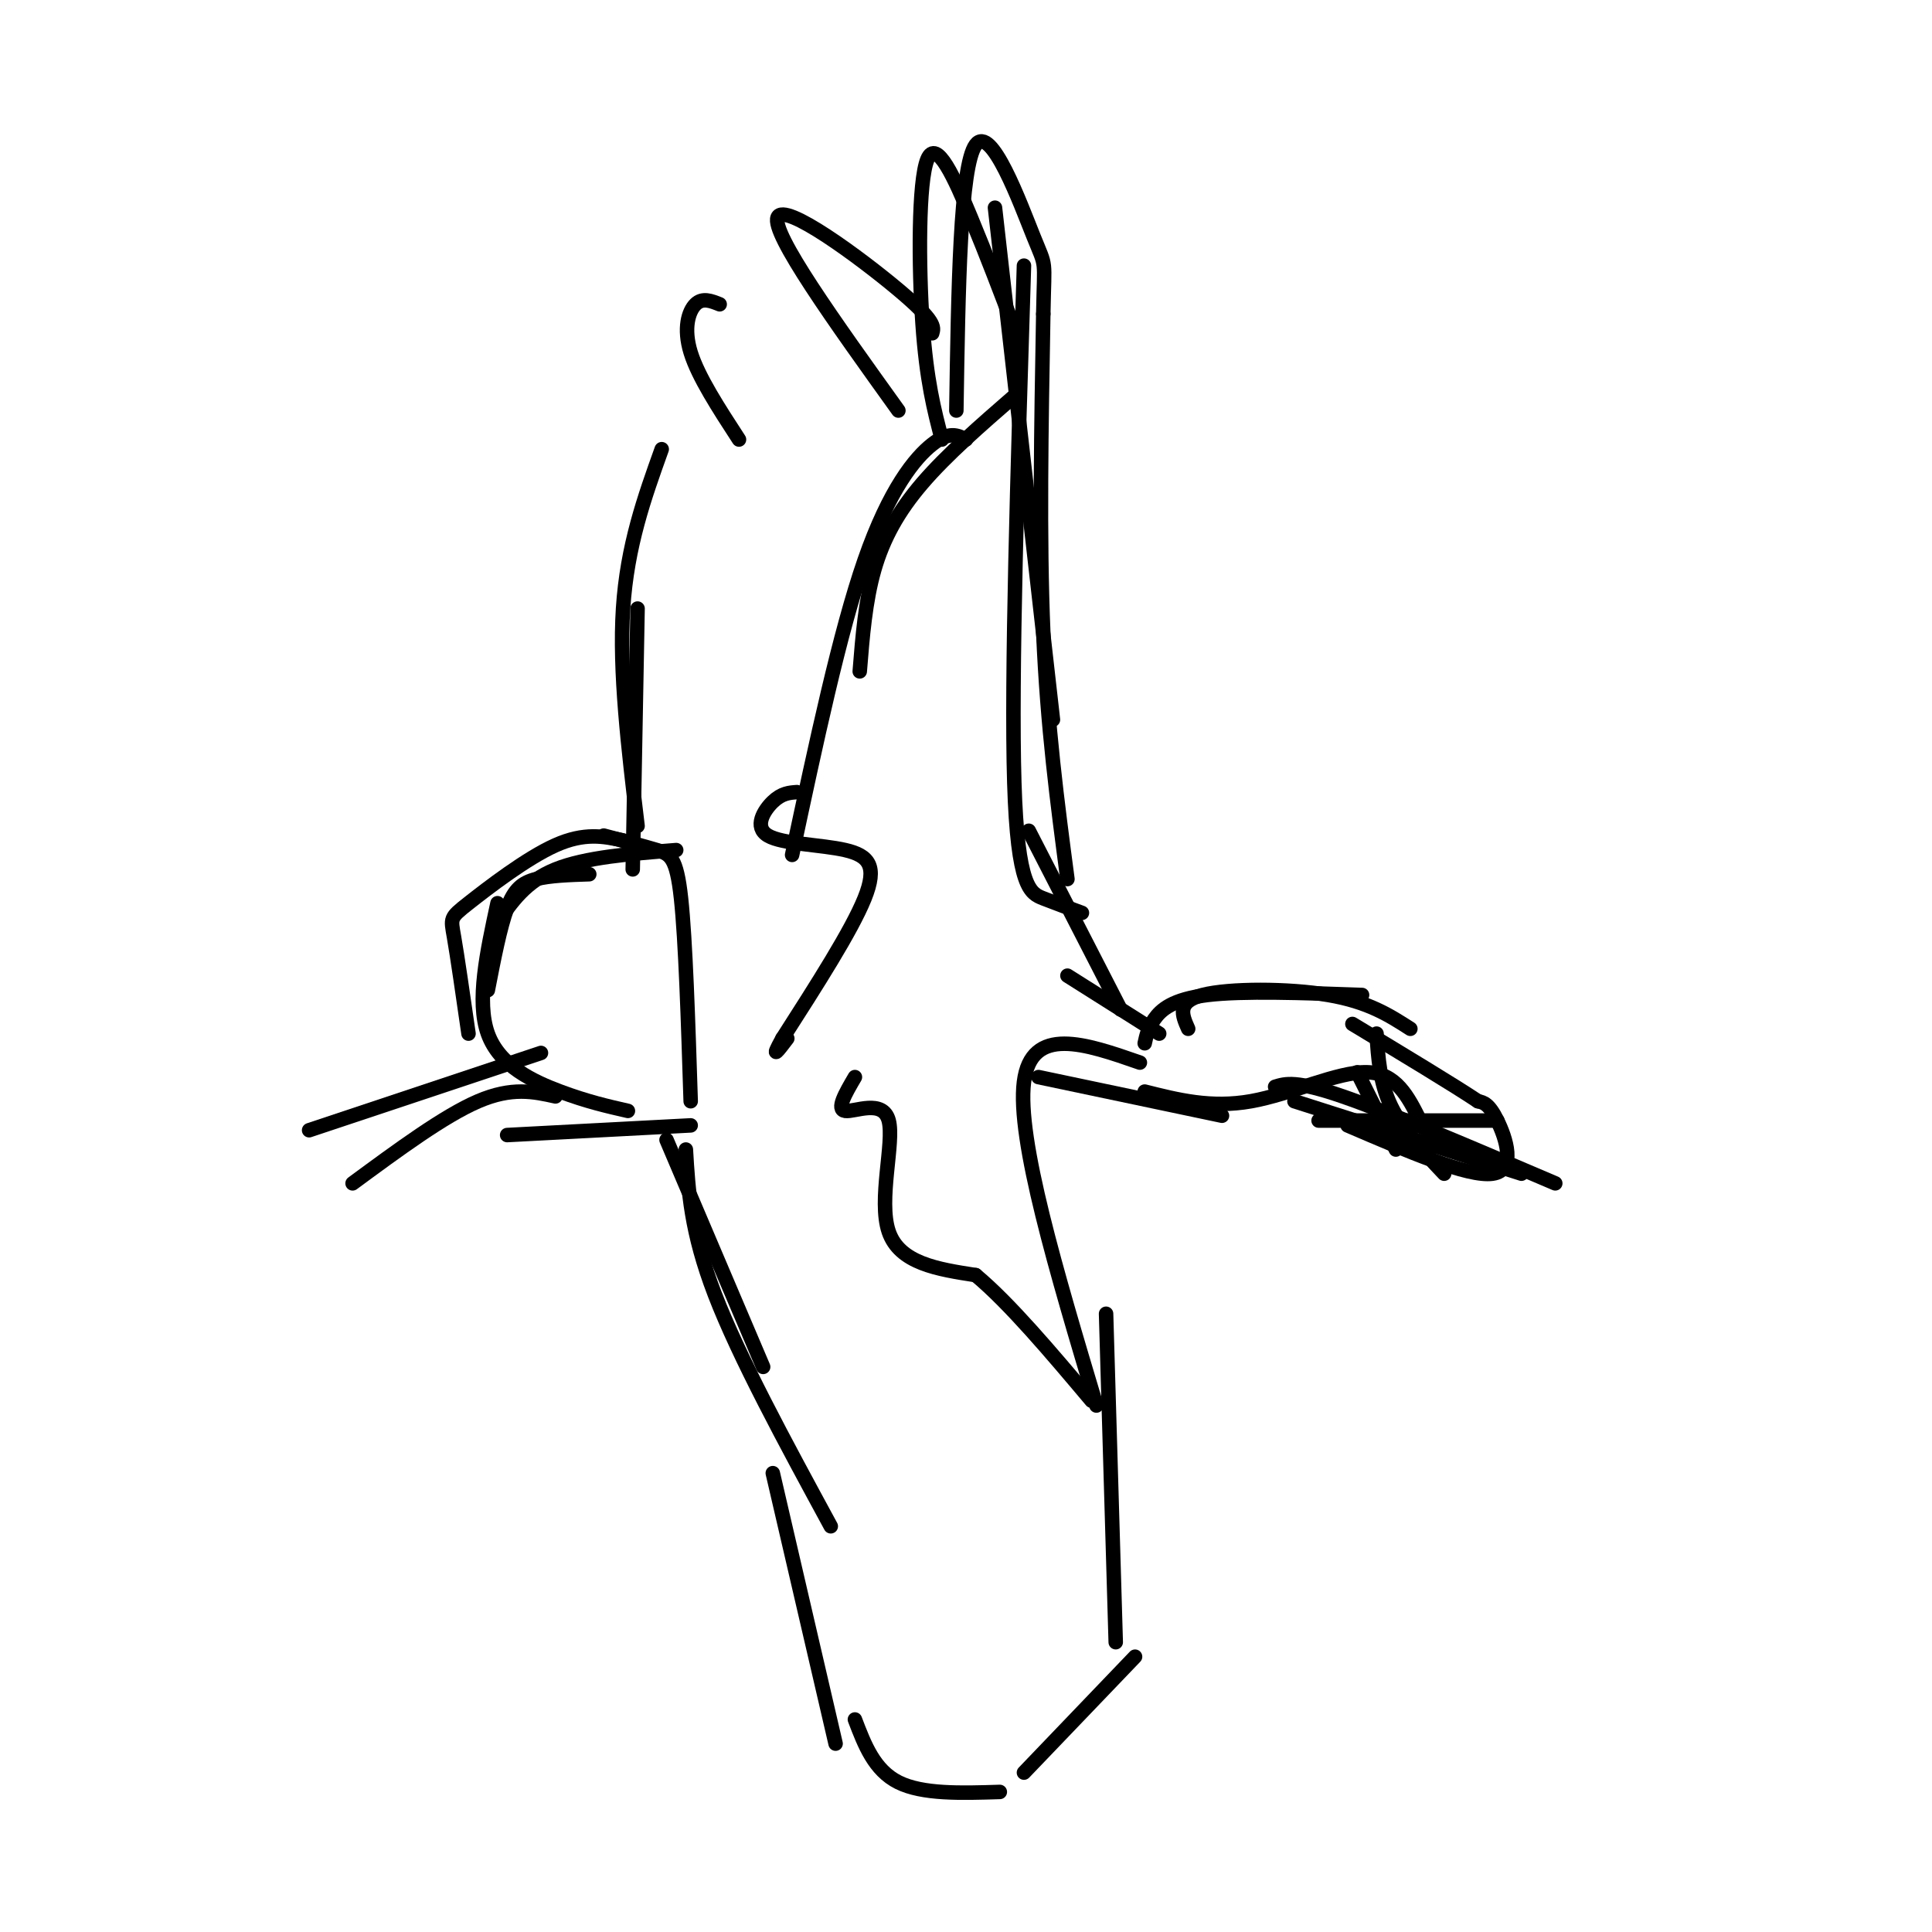<svg viewBox='0 0 400 400' version='1.1' xmlns='http://www.w3.org/2000/svg' xmlns:xlink='http://www.w3.org/1999/xlink'><g fill='none' stroke='#000000' stroke-width='3' stroke-linecap='round' stroke-linejoin='round'><path d='M131,180c0.000,0.000 1.000,-54.000 1,-54'/><path d='M132,171c-1.917,-16.000 -3.833,-32.000 -3,-45c0.833,-13.000 4.417,-23.000 8,-33'/><path d='M140,176c-9.417,0.750 -18.833,1.500 -25,4c-6.167,2.500 -9.083,6.750 -12,11'/><path d='M122,181c-4.067,0.133 -8.133,0.267 -11,1c-2.867,0.733 -4.533,2.067 -6,6c-1.467,3.933 -2.733,10.467 -4,17'/><path d='M129,174c-3.988,-0.845 -7.976,-1.690 -14,1c-6.024,2.690 -14.083,8.917 -18,12c-3.917,3.083 -3.690,3.024 -3,7c0.690,3.976 1.845,11.988 3,20'/><path d='M103,187c-2.200,10.156 -4.400,20.311 -2,27c2.400,6.689 9.400,9.911 15,12c5.600,2.089 9.800,3.044 14,4'/><path d='M105,235c0.000,0.000 38.000,-2.000 38,-2'/><path d='M112,218c0.000,0.000 -48.000,16.000 -48,16'/><path d='M115,227c-4.500,-1.000 -9.000,-2.000 -16,1c-7.000,3.000 -16.500,10.000 -26,17'/><path d='M138,236c0.000,0.000 20.000,47.000 20,47'/><path d='M142,238c0.500,8.500 1.000,17.000 6,30c5.000,13.000 14.500,30.500 24,48'/><path d='M160,305c0.000,0.000 13.000,56.000 13,56'/><path d='M177,356c2.000,5.250 4.000,10.500 9,13c5.000,2.500 13.000,2.250 21,2'/><path d='M212,367c0.000,0.000 23.000,-24.000 23,-24'/><path d='M231,340c0.000,0.000 -2.000,-68.000 -2,-68'/><path d='M227,291c-8.250,-27.583 -16.500,-55.167 -15,-67c1.500,-11.833 12.750,-7.917 24,-4'/><path d='M215,223c0.000,0.000 38.000,8.000 38,8'/><path d='M237,226c6.867,1.733 13.733,3.467 22,2c8.267,-1.467 17.933,-6.133 24,-6c6.067,0.133 8.533,5.067 11,10'/><path d='M279,233c12.467,5.356 24.933,10.711 30,10c5.067,-0.711 2.733,-7.489 1,-11c-1.733,-3.511 -2.867,-3.756 -4,-4'/><path d='M306,228c-5.000,-3.333 -15.500,-9.667 -26,-16'/><path d='M292,213c-4.356,-2.800 -8.711,-5.600 -17,-7c-8.289,-1.400 -20.511,-1.400 -26,0c-5.489,1.400 -4.244,4.200 -3,7'/><path d='M282,206c-12.333,-0.444 -24.667,-0.889 -32,0c-7.333,0.889 -9.667,3.111 -11,5c-1.333,1.889 -1.667,3.444 -2,5'/><path d='M281,222c0.000,0.000 8.000,16.000 8,16'/><path d='M285,214c0.333,5.083 0.667,10.167 3,15c2.333,4.833 6.667,9.417 11,14'/><path d='M268,228c0.000,0.000 47.000,15.000 47,15'/><path d='M273,232c0.000,0.000 37.000,0.000 37,0'/><path d='M264,225c2.167,-0.667 4.333,-1.333 14,2c9.667,3.333 26.833,10.667 44,18'/><path d='M240,214c0.000,0.000 -19.000,-12.000 -19,-12'/><path d='M232,209c0.000,0.000 -19.000,-37.000 -19,-37'/><path d='M221,182c-2.083,-15.750 -4.167,-31.500 -5,-51c-0.833,-19.500 -0.417,-42.750 0,-66'/><path d='M216,65c0.214,-12.048 0.750,-9.167 -2,-16c-2.750,-6.833 -8.786,-23.381 -12,-19c-3.214,4.381 -3.607,29.690 -4,55'/><path d='M206,43c0.000,0.000 12.000,106.000 12,106'/><path d='M212,55c-1.333,42.578 -2.667,85.156 -2,107c0.667,21.844 3.333,22.956 6,24c2.667,1.044 5.333,2.022 8,3'/><path d='M210,68c-2.839,-7.494 -5.679,-14.988 -9,-23c-3.321,-8.012 -7.125,-16.542 -9,-12c-1.875,4.542 -1.821,22.155 -1,34c0.821,11.845 2.411,17.923 4,24'/><path d='M193,69c0.378,-1.244 0.756,-2.489 -7,-9c-7.756,-6.511 -23.644,-18.289 -25,-15c-1.356,3.289 11.822,21.644 25,40'/><path d='M149,63c-1.778,-0.711 -3.556,-1.422 -5,0c-1.444,1.422 -2.556,4.978 -1,10c1.556,5.022 5.778,11.511 10,18'/><path d='M210,82c-6.978,6.067 -13.956,12.133 -19,18c-5.044,5.867 -8.156,11.533 -10,18c-1.844,6.467 -2.422,13.733 -3,21'/><path d='M200,91c-1.733,-0.889 -3.467,-1.778 -7,1c-3.533,2.778 -8.867,9.222 -14,24c-5.133,14.778 -10.067,37.889 -15,61'/><path d='M165,164c-1.574,0.110 -3.148,0.220 -5,2c-1.852,1.780 -3.981,5.230 -1,7c2.981,1.770 11.072,1.861 16,3c4.928,1.139 6.694,3.325 4,10c-2.694,6.675 -9.847,17.837 -17,29'/><path d='M162,215c-2.667,4.833 -0.833,2.417 1,0'/><path d='M177,223c-1.970,3.363 -3.940,6.726 -2,7c1.940,0.274 7.792,-2.542 9,2c1.208,4.542 -2.226,16.440 0,23c2.226,6.560 10.113,7.780 18,9'/><path d='M202,264c7.000,5.833 15.500,15.917 24,26'/><path d='M125,173c4.133,1.089 8.267,2.178 11,3c2.733,0.822 4.067,1.378 5,10c0.933,8.622 1.467,25.311 2,42'/></g>
</svg>
